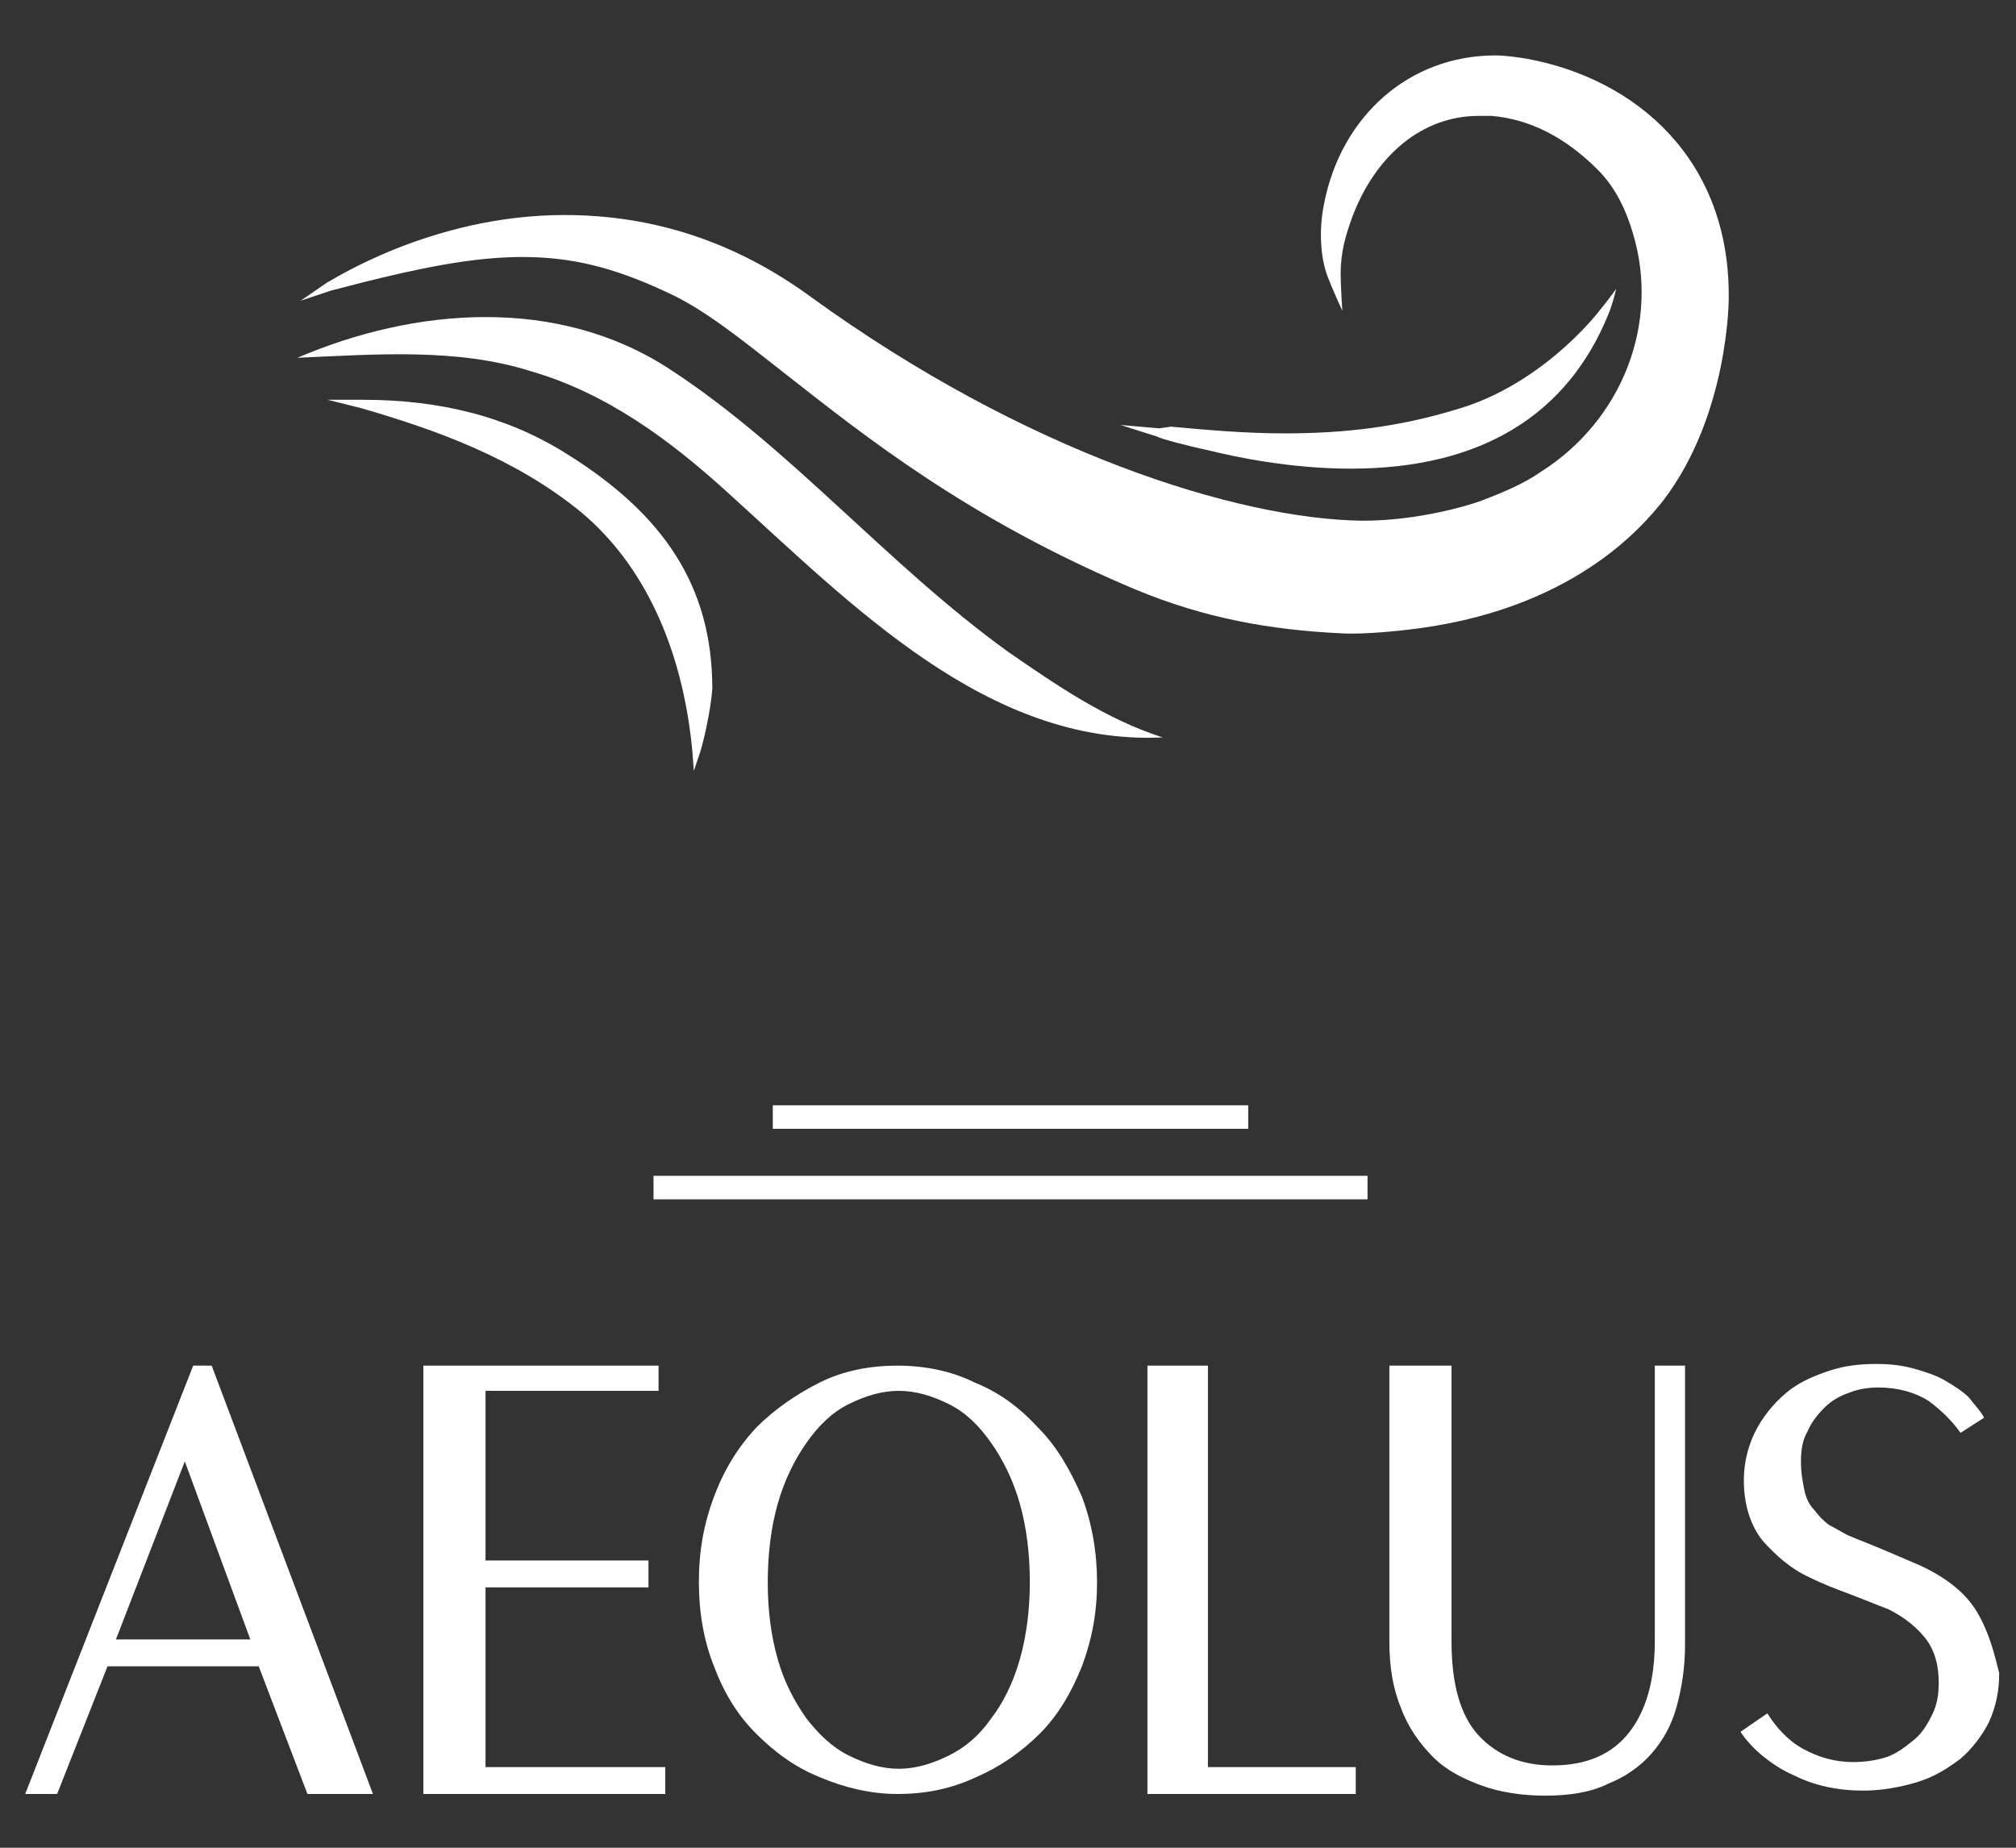 <?xml version="1.0" encoding="utf-8"?>
<!-- Generator: Adobe Illustrator 22.0.1, SVG Export Plug-In . SVG Version: 6.00 Build 0)  -->
<svg version="1.1" id="Layer_1" xmlns="http://www.w3.org/2000/svg" xmlns:xlink="http://www.w3.org/1999/xlink" x="0px" y="0px"
	 viewBox="0 0 120 110" style="enable-background:new 0 0 120 110;" xml:space="preserve">
<rect x="0" y="0" width="120" height="110" fill="#333333" stroke="none"/>
<style type="text/css">
	.st0{fill:#FFFFFF;}
	.st1{fill:#FFFFFF;}
</style>
<g>
	<polygon class="st0" points="28.9,94.5 38.6,94.5 38.6,92.9 28.9,92.9 28.9,82.8 39.2,82.8 39.2,81.3 25.2,81.3 25.2,106.8 
		39.6,106.8 39.6,105.2 28.9,105.2 	"/>
	<path class="st0" d="M11.5,81.3l-10,25.5h1.9l3-7.6h9l2.9,7.6h3.9l-9.6-25.5H11.5z M6.9,97.6L11,87l3.9,10.6H6.9z"/>
	<path class="st0" d="M98.5,97.7c0,2.3-0.5,4.1-1.5,5.4c-1,1.3-2.5,2-4.6,2c-1.8,0-3.3-0.6-4.4-1.8c-1.1-1.2-1.6-3.1-1.6-5.6V81.3
		h-3.7v16.4c0,1.5,0.2,2.8,0.7,4c0.4,1.1,1.1,2.1,1.9,2.9c0.8,0.8,1.8,1.3,2.9,1.7c1.1,0.4,2.4,0.6,3.8,0.6c1.4,0,2.7-0.2,3.7-0.7
		c1-0.4,1.9-1,2.6-1.8c0.7-0.8,1.2-1.7,1.5-2.8c0.3-1.1,0.5-2.3,0.5-3.7V81.3h-1.8V97.7z"/>
	<path class="st0" d="M117.7,96c-0.7-1.2-1.9-2.1-3.4-2.8c-0.7-0.3-1.4-0.6-2.1-0.9c-0.7-0.3-1.5-0.6-2.2-0.9
		c-0.4-0.2-0.7-0.4-1.1-0.6c-0.3-0.2-0.6-0.5-0.9-0.9c-0.3-0.3-0.5-0.7-0.6-1.2c-0.1-0.5-0.2-1-0.2-1.7c0-0.7,0.1-1.3,0.4-1.8
		c0.2-0.5,0.6-1,1-1.4c0.4-0.4,0.9-0.7,1.5-0.9c0.5-0.2,1.1-0.3,1.7-0.3c1.2,0,2.2,0.3,3,0.8c0.8,0.6,1.4,1.2,1.9,1.9l1.4-0.9
		c-0.2-0.4-0.6-0.8-0.9-1.2c-0.4-0.4-0.9-0.7-1.4-1c-0.5-0.3-1.1-0.5-1.8-0.7c-0.7-0.2-1.4-0.3-2.3-0.3c-1,0-1.9,0.1-2.8,0.4
		c-0.9,0.3-1.6,0.6-2.3,1.1c-0.8,0.6-1.5,1.4-2,2.3c-0.5,0.9-0.8,2-0.8,3.1c0,1.5,0.4,2.7,1.1,3.6c0.8,0.9,1.7,1.7,2.8,2.2
		c0.8,0.4,1.6,0.7,2.4,1c0.8,0.3,1.5,0.6,2.3,0.9c0.8,0.4,1.5,0.9,2.1,1.6c0.6,0.7,0.9,1.6,0.9,2.8c0,0.7-0.1,1.3-0.4,1.9
		c-0.3,0.6-0.6,1.1-1.1,1.5c-0.5,0.4-1,0.8-1.6,1c-0.6,0.2-1.3,0.3-2,0.3c-1.1,0-2.1-0.3-3-0.8s-1.6-1.3-2.1-2.1l-1.6,1.1
		c0.4,0.6,0.9,1.1,1.4,1.5c0.5,0.4,1.1,0.8,1.8,1.1c1.2,0.6,2.6,0.9,4.1,0.9c1.1,0,2.2-0.2,3.2-0.5c1-0.3,1.8-0.8,2.6-1.4
		c0.7-0.6,1.3-1.4,1.7-2.2c0.4-0.9,0.6-1.8,0.6-2.9C118.7,98.4,118.4,97.2,117.7,96z"/>
	<path class="st0" d="M61.8,85c-1.1-1.2-2.3-2.1-3.8-2.7c-1.4-0.7-3-1-4.6-1c-1.6,0-3.2,0.3-4.6,1c-1.4,0.7-2.7,1.6-3.8,2.7
		c-1.1,1.2-1.9,2.5-2.5,4.1c-0.6,1.6-0.9,3.2-0.9,5.1c0,1.8,0.3,3.5,0.9,5c0.6,1.6,1.4,2.9,2.5,4c1.1,1.1,2.3,2,3.8,2.6
		c1.4,0.6,3,1,4.6,1c1.7,0,3.2-0.3,4.7-1c1.4-0.6,2.7-1.5,3.8-2.6c1.1-1.1,1.9-2.5,2.5-4c0.6-1.6,0.9-3.2,0.9-5
		c0-1.8-0.3-3.5-0.9-5.1C63.7,87.5,62.9,86.1,61.8,85z M60.7,98.8c-0.4,1.4-1,2.6-1.7,3.5c-0.7,1-1.5,1.7-2.5,2.2
		c-1,0.5-2,0.8-3,0.8c-1,0-2-0.3-3-0.8c-1-0.5-1.8-1.3-2.5-2.2c-0.7-1-1.3-2.1-1.7-3.5c-0.4-1.4-0.6-2.9-0.6-4.6
		c0-1.7,0.2-3.3,0.6-4.7c0.4-1.4,1-2.6,1.7-3.6c0.7-1,1.5-1.8,2.5-2.3c1-0.5,2-0.8,3-0.8c1,0,2,0.3,3,0.8c1,0.5,1.8,1.3,2.5,2.3
		c0.7,1,1.3,2.2,1.7,3.6c0.4,1.4,0.6,3,0.6,4.7C61.3,95.8,61.1,97.4,60.7,98.8z"/>
	<polygon class="st0" points="71.9,81.3 68.3,81.3 68.3,106.8 80.7,106.8 80.7,105.2 71.9,105.2 	"/>
	<rect x="38.9" y="70" class="st0" width="42.5" height="1.4"/>
	<rect x="46" y="65.8" class="st0" width="28.3" height="1.4"/>
</g>
<g>
	<path class="st1" d="M71.9,26.8c1.6,0.4,4.9,1.1,8.5,1.1c7.9,0,12.9-3.3,15.3-9.1c0.3-0.7,0.5-1.6,0.5-1.6s-0.5,0.7-1,1.3
		c-0.3,0.4-3.6,4.5-8.6,5.9c-3.3,1-6.5,1.4-10.1,1.4c-2.4,0-4.6-0.2-6.8-0.4L69,25.5l-2.3-0.2l2.2,0.7C69,26.1,70.9,26.6,71.9,26.8z
		"/>
	<path class="st1" d="M33.7,27c-3.5-2.2-7.5-3.2-12.1-3.2l-2.1,0l2,0.5c4.5,1.3,9.2,3,13.1,6.2c3.7,3.1,6,8,6.6,14.1l0.1,1.3
		l0.3-0.9c0.2-0.5,0.7-2.6,0.8-4C42.4,34.9,39.5,30.6,33.7,27z"/>
	<path class="st1" d="M39.9,22c-6.7-4.4-15.2-3.7-22.2-0.7c4.6-0.2,9.5-0.6,13.9,0.8c4.5,1.3,8.3,4.1,11.8,7.3
		c7.3,6.6,15.4,15,25.8,14.5c-3.4-1.1-6.3-3.1-9.2-5.1C52.8,33.6,47.1,26.7,39.9,22z"/>
	<path class="st1" d="M90.9,3.5c-0.6-0.1-1.3-0.2-1.9-0.2c-5.1,0-9.2,3.6-10.2,8.9c-0.3,1.5-0.2,3.1,0.2,4.2
		c0.3,0.8,0.9,2.1,0.9,2.1c0,0-0.1-1.5-0.1-2.2c0-1.3,0.3-2.3,0.7-3.4c1.4-3.7,4.2-6,7.5-6c0.3,0,0.5,0,0.8,0
		c2.3,0.2,4.4,1.3,6.3,3.2c0.9,0.9,1.6,2.1,2.1,3.8c1.6,5.3-0.6,11.1-5.5,14.2c-1,0.7-2.2,1.2-3.5,1.7c-0.8,0.3-3.8,1.2-7.1,1.2
		c-7.5-0.1-20.1-4.1-32.8-13.3c-4.5-3.3-9.4-4.9-14.7-4.9c-8,0-14,4-14.1,4l-1.6,1.1l1.8-0.6c5.3-1.4,8.5-2,11.4-2
		c2.9,0,5.4,0.6,8.6,2.1c2.2,1,4.3,2.7,7.1,4.9c4.6,3.6,10.8,8.6,20.8,12.8c4.1,1.7,8,2.4,12.2,2.6c1.4,0.1,3.9-0.2,3.9-0.2
		c9.9-1.1,14.1-6.2,15.3-7.7c3.9-5.1,3.9-12,3.9-12C103,9.5,97.4,4.7,90.9,3.5z"/>
</g>
</svg>

